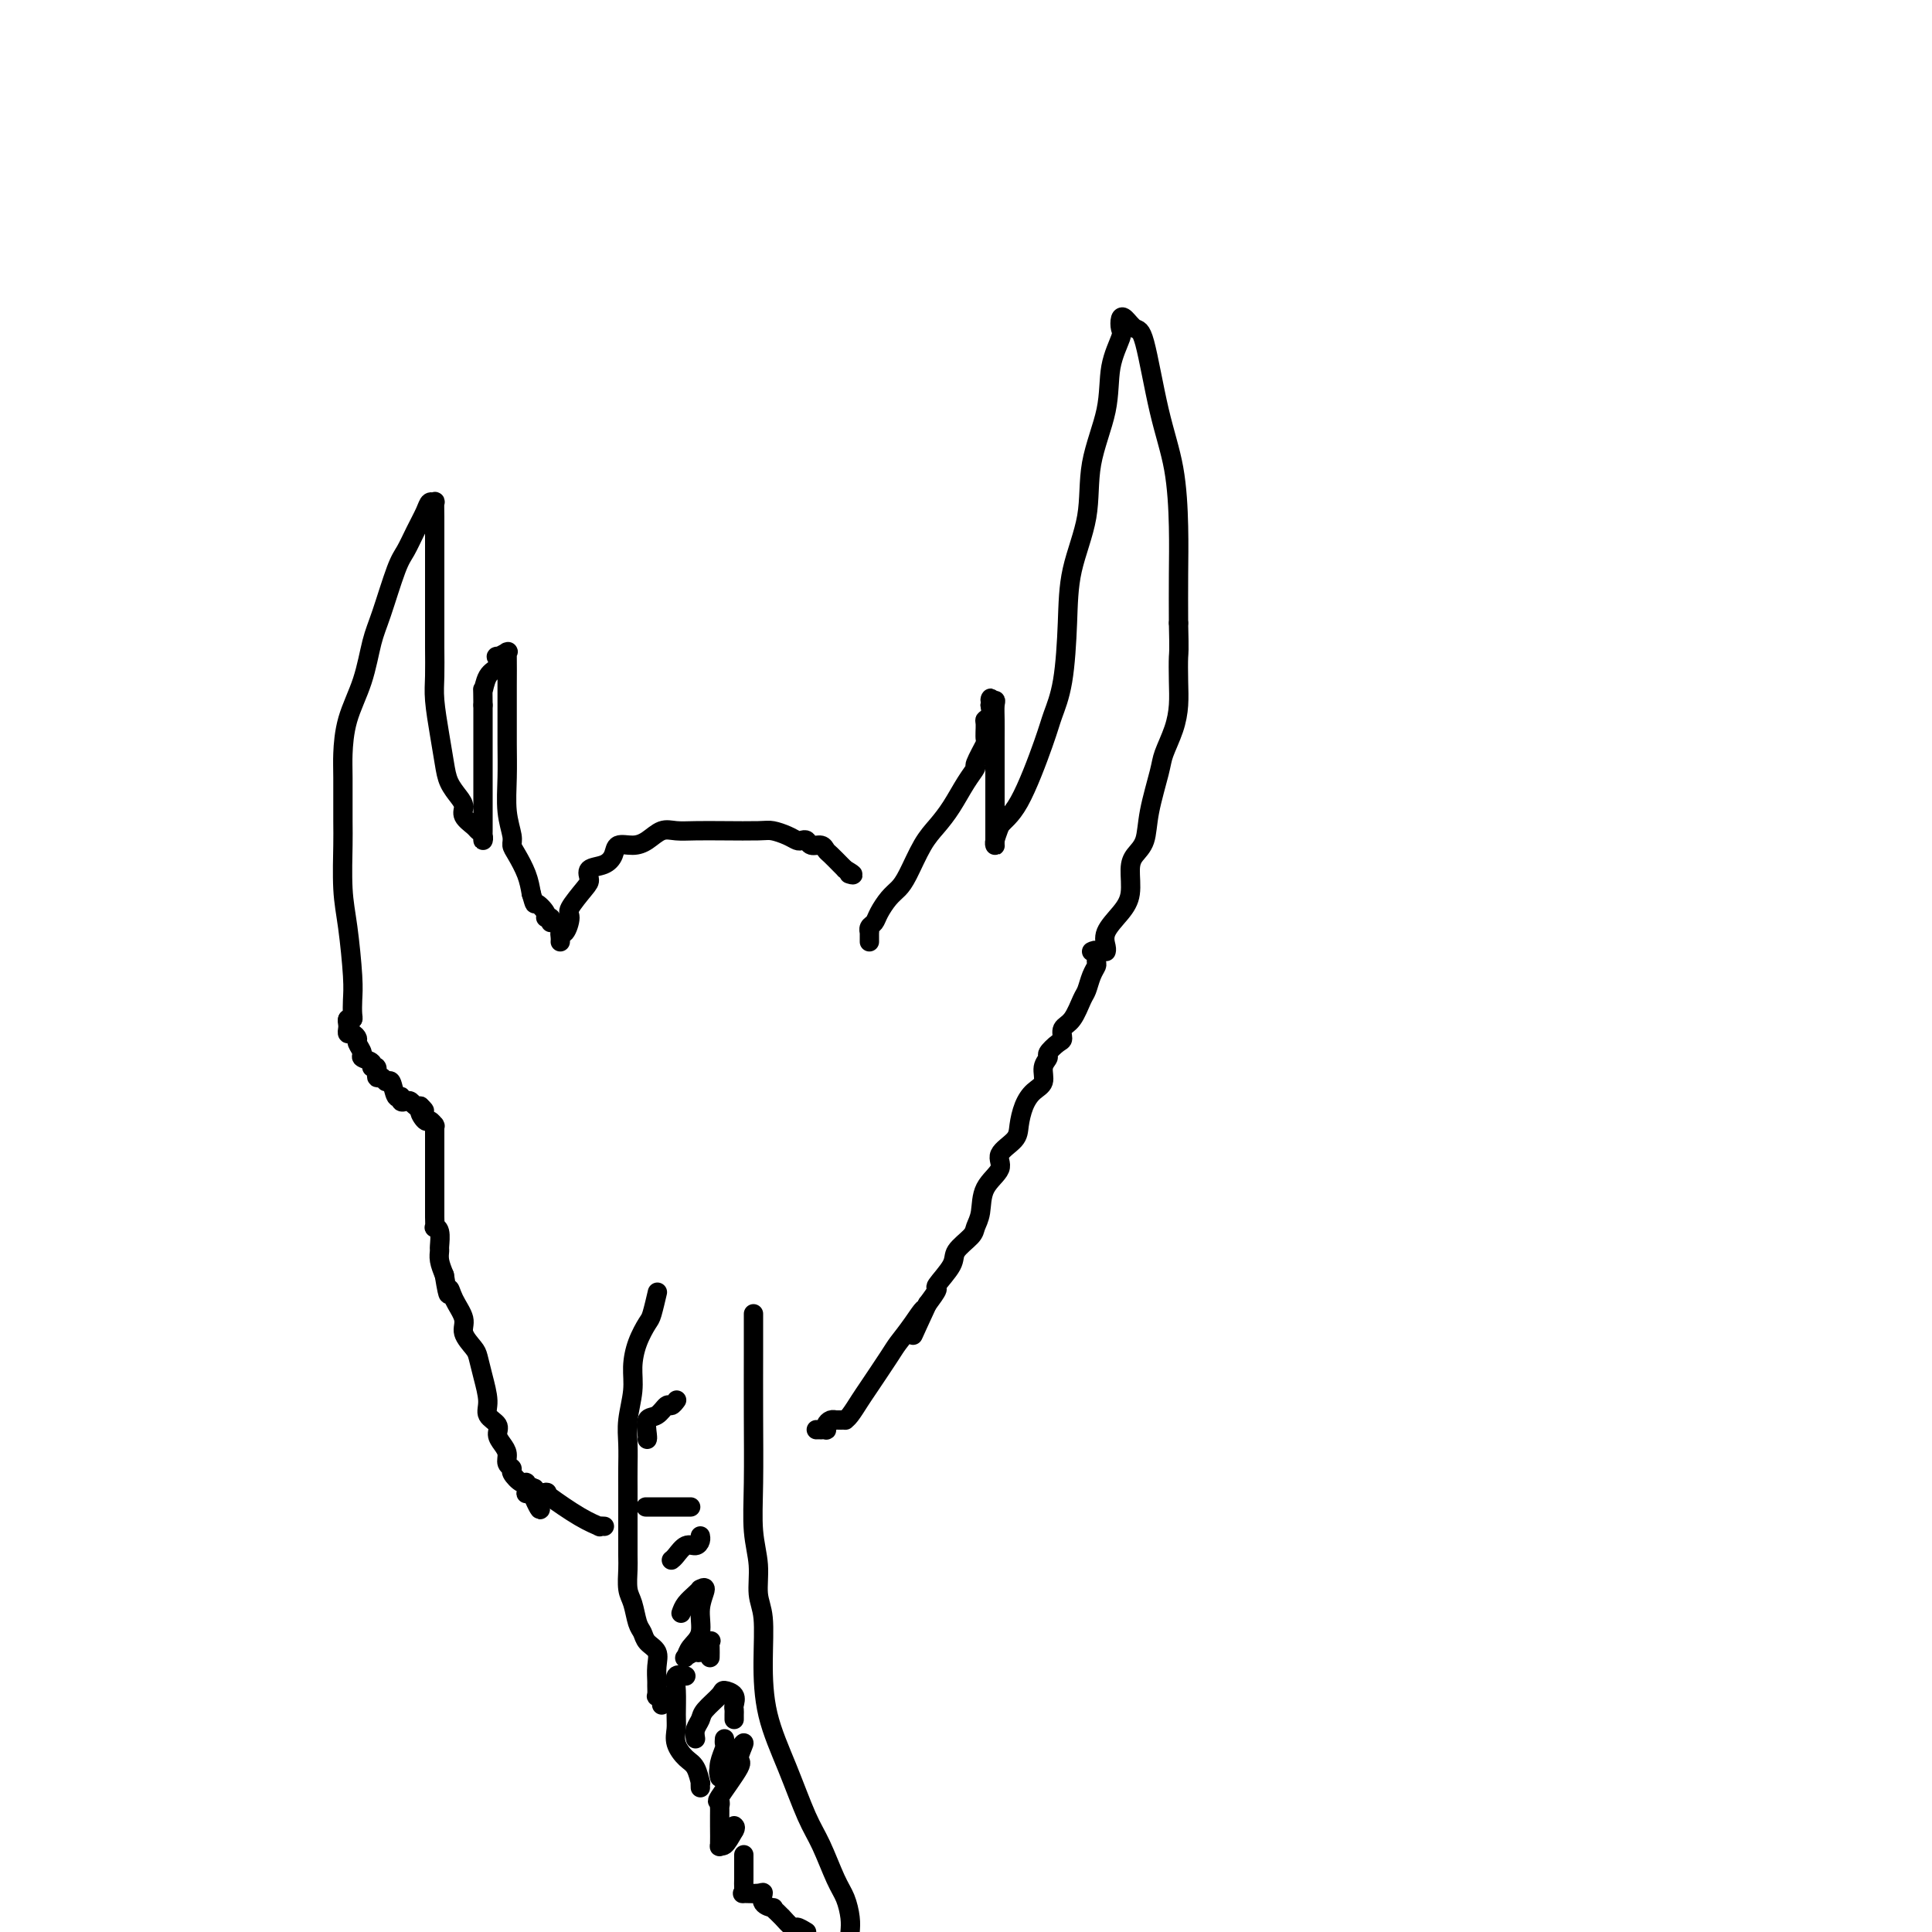 <svg viewBox='0 0 400 400' version='1.1' xmlns='http://www.w3.org/2000/svg' xmlns:xlink='http://www.w3.org/1999/xlink'><g fill='none' stroke='#000000' stroke-width='4' stroke-linecap='round' stroke-linejoin='round'><path d='M72,211c0.421,0.044 0.842,0.089 1,0c0.158,-0.089 0.053,-0.311 0,-1c-0.053,-0.689 -0.053,-1.844 0,-3c0.053,-1.156 0.158,-2.313 0,-5c-0.158,-2.687 -0.578,-6.904 -1,-10c-0.422,-3.096 -0.845,-5.070 -1,-8c-0.155,-2.930 -0.040,-6.816 0,-9c0.040,-2.184 0.006,-2.668 0,-5c-0.006,-2.332 0.015,-6.514 0,-9c-0.015,-2.486 -0.066,-3.275 0,-5c0.066,-1.725 0.248,-4.384 1,-7c0.752,-2.616 2.074,-5.189 3,-8c0.926,-2.811 1.455,-5.861 2,-8c0.545,-2.139 1.105,-3.367 2,-6c0.895,-2.633 2.123,-6.671 3,-9c0.877,-2.329 1.402,-2.949 2,-4c0.598,-1.051 1.271,-2.532 2,-4c0.729,-1.468 1.516,-2.923 2,-4c0.484,-1.077 0.666,-1.778 1,-2c0.334,-0.222 0.822,0.033 1,0c0.178,-0.033 0.048,-0.355 0,0c-0.048,0.355 -0.014,1.387 0,3c0.014,1.613 0.007,3.806 0,6'/><path d='M90,113c0.000,1.708 0.000,1.478 0,3c-0.000,1.522 -0.001,4.795 0,7c0.001,2.205 0.003,3.340 0,5c-0.003,1.660 -0.012,3.844 0,6c0.012,2.156 0.044,4.285 0,6c-0.044,1.715 -0.163,3.015 0,5c0.163,1.985 0.608,4.653 1,7c0.392,2.347 0.730,4.372 1,6c0.270,1.628 0.471,2.860 1,4c0.529,1.140 1.384,2.189 2,3c0.616,0.811 0.992,1.383 1,2c0.008,0.617 -0.352,1.280 0,2c0.352,0.720 1.415,1.496 2,2c0.585,0.504 0.693,0.737 1,1c0.307,0.263 0.814,0.555 1,1c0.186,0.445 0.050,1.042 0,1c-0.050,-0.042 -0.013,-0.723 0,-2c0.013,-1.277 0.004,-3.149 0,-5c-0.004,-1.851 -0.001,-3.682 0,-5c0.001,-1.318 0.000,-2.124 0,-4c-0.000,-1.876 -0.000,-4.822 0,-7c0.000,-2.178 0.000,-3.589 0,-5'/><path d='M100,146c-0.029,-4.698 -0.101,-2.942 0,-3c0.101,-0.058 0.374,-1.928 1,-3c0.626,-1.072 1.604,-1.345 2,-2c0.396,-0.655 0.211,-1.694 0,-2c-0.211,-0.306 -0.449,0.119 0,0c0.449,-0.119 1.584,-0.783 2,-1c0.416,-0.217 0.111,0.011 0,0c-0.111,-0.011 -0.030,-0.263 0,1c0.030,1.263 0.007,4.041 0,6c-0.007,1.959 0.002,3.099 0,5c-0.002,1.901 -0.015,4.565 0,7c0.015,2.435 0.059,4.643 0,7c-0.059,2.357 -0.219,4.864 0,7c0.219,2.136 0.818,3.901 1,5c0.182,1.099 -0.054,1.532 0,2c0.054,0.468 0.399,0.972 1,2c0.601,1.028 1.457,2.579 2,4c0.543,1.421 0.771,2.710 1,4'/><path d='M110,185c0.874,2.979 0.560,1.926 1,2c0.440,0.074 1.634,1.274 2,2c0.366,0.726 -0.098,0.978 0,1c0.098,0.022 0.757,-0.186 1,0c0.243,0.186 0.069,0.768 0,1c-0.069,0.232 -0.035,0.116 0,0'/><path d='M116,195c0.021,-0.287 0.041,-0.575 0,-1c-0.041,-0.425 -0.145,-0.989 0,-1c0.145,-0.011 0.537,0.531 1,0c0.463,-0.531 0.997,-2.135 1,-3c0.003,-0.865 -0.526,-0.990 0,-2c0.526,-1.010 2.106,-2.903 3,-4c0.894,-1.097 1.103,-1.398 1,-2c-0.103,-0.602 -0.516,-1.506 0,-2c0.516,-0.494 1.961,-0.579 3,-1c1.039,-0.421 1.671,-1.178 2,-2c0.329,-0.822 0.356,-1.709 1,-2c0.644,-0.291 1.907,0.013 3,0c1.093,-0.013 2.018,-0.343 3,-1c0.982,-0.657 2.021,-1.640 3,-2c0.979,-0.360 1.900,-0.097 3,0c1.100,0.097 2.381,0.029 4,0c1.619,-0.029 3.575,-0.018 6,0c2.425,0.018 5.318,0.044 7,0c1.682,-0.044 2.153,-0.156 3,0c0.847,0.156 2.071,0.582 3,1c0.929,0.418 1.562,0.829 2,1c0.438,0.171 0.681,0.102 1,0c0.319,-0.102 0.714,-0.235 1,0c0.286,0.235 0.461,0.840 1,1c0.539,0.160 1.440,-0.126 2,0c0.560,0.126 0.779,0.663 1,1c0.221,0.337 0.444,0.475 1,1c0.556,0.525 1.445,1.436 2,2c0.555,0.564 0.778,0.782 1,1'/><path d='M175,180c2.548,1.464 1.417,1.125 1,1c-0.417,-0.125 -0.119,-0.036 0,0c0.119,0.036 0.060,0.018 0,0'/><path d='M180,195c-0.007,-0.870 -0.014,-1.741 0,-2c0.014,-0.259 0.048,0.093 0,0c-0.048,-0.093 -0.178,-0.629 0,-1c0.178,-0.371 0.666,-0.575 1,-1c0.334,-0.425 0.515,-1.072 1,-2c0.485,-0.928 1.274,-2.138 2,-3c0.726,-0.862 1.391,-1.377 2,-2c0.609,-0.623 1.163,-1.356 2,-3c0.837,-1.644 1.955,-4.199 3,-6c1.045,-1.801 2.015,-2.846 3,-4c0.985,-1.154 1.984,-2.415 3,-4c1.016,-1.585 2.048,-3.494 3,-5c0.952,-1.506 1.825,-2.610 2,-3c0.175,-0.390 -0.346,-0.065 0,-1c0.346,-0.935 1.561,-3.128 2,-4c0.439,-0.872 0.104,-0.421 0,-1c-0.104,-0.579 0.024,-2.186 0,-3c-0.024,-0.814 -0.199,-0.835 0,-1c0.199,-0.165 0.771,-0.476 1,-1c0.229,-0.524 0.114,-1.262 0,-2'/><path d='M205,146c0.403,-2.231 -0.088,-1.309 0,-1c0.088,0.309 0.756,0.004 1,0c0.244,-0.004 0.065,0.294 0,1c-0.065,0.706 -0.018,1.820 0,3c0.018,1.180 0.005,2.424 0,4c-0.005,1.576 -0.001,3.482 0,5c0.001,1.518 0.000,2.648 0,4c-0.000,1.352 -0.000,2.924 0,4c0.000,1.076 0.000,1.654 0,2c-0.000,0.346 -0.000,0.461 0,1c0.000,0.539 0.000,1.504 0,2c-0.000,0.496 -0.001,0.524 0,1c0.001,0.476 0.003,1.401 0,2c-0.003,0.599 -0.011,0.872 0,1c0.011,0.128 0.041,0.111 0,0c-0.041,-0.111 -0.155,-0.318 0,-1c0.155,-0.682 0.577,-1.841 1,-3'/><path d='M207,171c0.782,-1.101 2.238,-1.855 4,-5c1.762,-3.145 3.832,-8.682 5,-12c1.168,-3.318 1.434,-4.417 2,-6c0.566,-1.583 1.431,-3.650 2,-7c0.569,-3.350 0.843,-7.982 1,-12c0.157,-4.018 0.198,-7.423 1,-11c0.802,-3.577 2.366,-7.326 3,-11c0.634,-3.674 0.338,-7.274 1,-11c0.662,-3.726 2.282,-7.580 3,-11c0.718,-3.420 0.534,-6.407 1,-9c0.466,-2.593 1.581,-4.792 2,-6c0.419,-1.208 0.142,-1.424 0,-2c-0.142,-0.576 -0.149,-1.512 0,-2c0.149,-0.488 0.453,-0.527 1,0c0.547,0.527 1.338,1.621 2,2c0.662,0.379 1.197,0.043 2,3c0.803,2.957 1.875,9.207 3,14c1.125,4.793 2.301,8.130 3,12c0.699,3.870 0.919,8.273 1,12c0.081,3.727 0.023,6.779 0,10c-0.023,3.221 -0.012,6.610 0,10'/><path d='M244,129c0.157,6.297 0.049,6.040 0,7c-0.049,0.960 -0.039,3.138 0,5c0.039,1.862 0.109,3.410 0,5c-0.109,1.590 -0.395,3.223 -1,5c-0.605,1.777 -1.527,3.697 -2,5c-0.473,1.303 -0.495,1.988 -1,4c-0.505,2.012 -1.493,5.350 -2,8c-0.507,2.650 -0.533,4.613 -1,6c-0.467,1.387 -1.376,2.198 -2,3c-0.624,0.802 -0.962,1.594 -1,3c-0.038,1.406 0.224,3.424 0,5c-0.224,1.576 -0.936,2.709 -2,4c-1.064,1.291 -2.481,2.738 -3,4c-0.519,1.262 -0.139,2.338 0,3c0.139,0.662 0.037,0.909 0,1c-0.037,0.091 -0.011,0.026 0,0c0.011,-0.026 0.005,-0.013 0,0'/><path d='M73,211c-0.421,-0.092 -0.842,-0.183 -1,0c-0.158,0.183 -0.052,0.641 0,1c0.052,0.359 0.051,0.620 0,1c-0.051,0.380 -0.153,0.879 0,1c0.153,0.121 0.561,-0.136 1,0c0.439,0.136 0.910,0.666 1,1c0.090,0.334 -0.201,0.472 0,1c0.201,0.528 0.895,1.446 1,2c0.105,0.554 -0.379,0.745 0,1c0.379,0.255 1.621,0.575 2,1c0.379,0.425 -0.106,0.956 0,1c0.106,0.044 0.802,-0.398 1,0c0.198,0.398 -0.102,1.635 0,2c0.102,0.365 0.606,-0.142 1,0c0.394,0.142 0.679,0.931 1,1c0.321,0.069 0.677,-0.584 1,0c0.323,0.584 0.611,2.404 1,3c0.389,0.596 0.878,-0.033 1,0c0.122,0.033 -0.122,0.727 0,1c0.122,0.273 0.610,0.125 1,0c0.390,-0.125 0.682,-0.226 1,0c0.318,0.226 0.662,0.779 1,1c0.338,0.221 0.669,0.111 1,0'/><path d='M87,229c1.808,1.648 0.327,0.767 0,1c-0.327,0.233 0.501,1.578 1,2c0.499,0.422 0.670,-0.080 1,0c0.330,0.080 0.821,0.742 1,1c0.179,0.258 0.048,0.111 0,0c-0.048,-0.111 -0.013,-0.186 0,0c0.013,0.186 0.003,0.635 0,1c-0.003,0.365 -0.001,0.647 0,1c0.001,0.353 0.000,0.776 0,1c-0.000,0.224 -0.000,0.248 0,1c0.000,0.752 0.000,2.232 0,3c-0.000,0.768 -0.000,0.824 0,1c0.000,0.176 -0.000,0.470 0,1c0.000,0.530 0.000,1.294 0,2c-0.000,0.706 -0.000,1.354 0,2c0.000,0.646 0.000,1.291 0,2c-0.000,0.709 -0.001,1.482 0,2c0.001,0.518 0.004,0.781 0,1c-0.004,0.219 -0.015,0.395 0,1c0.015,0.605 0.057,1.639 0,2c-0.057,0.361 -0.212,0.049 0,0c0.212,-0.049 0.792,0.164 1,1c0.208,0.836 0.046,2.296 0,3c-0.046,0.704 0.026,0.651 0,1c-0.026,0.349 -0.150,1.100 0,2c0.150,0.900 0.575,1.950 1,3'/><path d='M92,264c0.974,6.028 0.909,3.597 1,3c0.091,-0.597 0.339,0.640 1,2c0.661,1.360 1.735,2.845 2,4c0.265,1.155 -0.278,1.982 0,3c0.278,1.018 1.379,2.226 2,3c0.621,0.774 0.763,1.113 1,2c0.237,0.887 0.571,2.320 1,4c0.429,1.680 0.955,3.605 1,5c0.045,1.395 -0.390,2.260 0,3c0.390,0.740 1.606,1.354 2,2c0.394,0.646 -0.034,1.325 0,2c0.034,0.675 0.529,1.345 1,2c0.471,0.655 0.917,1.294 1,2c0.083,0.706 -0.198,1.480 0,2c0.198,0.520 0.876,0.788 1,1c0.124,0.212 -0.307,0.368 0,1c0.307,0.632 1.353,1.738 2,2c0.647,0.262 0.895,-0.322 1,0c0.105,0.322 0.067,1.548 0,2c-0.067,0.452 -0.162,0.129 0,0c0.162,-0.129 0.581,-0.065 1,0'/><path d='M110,309c3.036,6.964 1.625,1.875 1,0c-0.625,-1.875 -0.464,-0.536 0,0c0.464,0.536 1.232,0.268 2,0'/><path d='M113,309c0.483,-0.004 0.191,-0.015 0,0c-0.191,0.015 -0.282,0.057 1,1c1.282,0.943 3.938,2.789 6,4c2.062,1.211 3.532,1.789 4,2c0.468,0.211 -0.066,0.057 0,0c0.066,-0.057 0.733,-0.016 1,0c0.267,0.016 0.133,0.008 0,0'/><path d='M226,197c0.429,-0.206 0.858,-0.413 1,0c0.142,0.413 -0.003,1.445 0,2c0.003,0.555 0.153,0.631 0,1c-0.153,0.369 -0.609,1.029 -1,2c-0.391,0.971 -0.717,2.253 -1,3c-0.283,0.747 -0.522,0.958 -1,2c-0.478,1.042 -1.194,2.913 -2,4c-0.806,1.087 -1.703,1.390 -2,2c-0.297,0.610 0.007,1.527 0,2c-0.007,0.473 -0.326,0.501 -1,1c-0.674,0.499 -1.703,1.470 -2,2c-0.297,0.530 0.138,0.619 0,1c-0.138,0.381 -0.850,1.053 -1,2c-0.150,0.947 0.260,2.168 0,3c-0.260,0.832 -1.192,1.276 -2,2c-0.808,0.724 -1.492,1.729 -2,3c-0.508,1.271 -0.840,2.806 -1,4c-0.160,1.194 -0.147,2.045 -1,3c-0.853,0.955 -2.572,2.013 -3,3c-0.428,0.987 0.434,1.902 0,3c-0.434,1.098 -2.166,2.381 -3,4c-0.834,1.619 -0.770,3.576 -1,5c-0.230,1.424 -0.753,2.316 -1,3c-0.247,0.684 -0.219,1.162 -1,2c-0.781,0.838 -2.372,2.037 -3,3c-0.628,0.963 -0.292,1.691 -1,3c-0.708,1.309 -2.460,3.199 -3,4c-0.540,0.801 0.131,0.515 0,1c-0.131,0.485 -1.066,1.743 -2,3'/><path d='M192,270c-5.409,11.683 -1.932,4.391 -1,2c0.932,-2.391 -0.680,0.121 -2,2c-1.320,1.879 -2.346,3.127 -3,4c-0.654,0.873 -0.936,1.372 -2,3c-1.064,1.628 -2.911,4.384 -4,6c-1.089,1.616 -1.419,2.093 -2,3c-0.581,0.907 -1.414,2.243 -2,3c-0.586,0.757 -0.927,0.935 -1,1c-0.073,0.065 0.121,0.017 0,0c-0.121,-0.017 -0.558,-0.002 -1,0c-0.442,0.002 -0.889,-0.010 -1,0c-0.111,0.010 0.115,0.041 0,0c-0.115,-0.041 -0.571,-0.155 -1,0c-0.429,0.155 -0.832,0.577 -1,1c-0.168,0.423 -0.101,0.845 0,1c0.101,0.155 0.237,0.041 0,0c-0.237,-0.041 -0.847,-0.011 -1,0c-0.153,0.011 0.151,0.003 0,0c-0.151,-0.003 -0.757,-0.001 -1,0c-0.243,0.001 -0.121,0.000 0,0'/><path d='M136,268c0.097,-0.416 0.194,-0.832 0,0c-0.194,0.832 -0.678,2.913 -1,4c-0.322,1.087 -0.482,1.182 -1,2c-0.518,0.818 -1.393,2.360 -2,4c-0.607,1.640 -0.947,3.380 -1,5c-0.053,1.620 0.182,3.122 0,5c-0.182,1.878 -0.781,4.134 -1,6c-0.219,1.866 -0.059,3.344 0,5c0.059,1.656 0.016,3.490 0,5c-0.016,1.510 -0.004,2.694 0,4c0.004,1.306 0.001,2.732 0,4c-0.001,1.268 -0.001,2.377 0,3c0.001,0.623 0.003,0.759 0,2c-0.003,1.241 -0.012,3.586 0,5c0.012,1.414 0.045,1.898 0,3c-0.045,1.102 -0.168,2.823 0,4c0.168,1.177 0.627,1.809 1,3c0.373,1.191 0.660,2.940 1,4c0.340,1.060 0.732,1.429 1,2c0.268,0.571 0.411,1.342 1,2c0.589,0.658 1.622,1.203 2,2c0.378,0.797 0.100,1.846 0,3c-0.100,1.154 -0.023,2.414 0,3c0.023,0.586 -0.008,0.500 0,1c0.008,0.500 0.055,1.588 0,2c-0.055,0.412 -0.211,0.149 0,0c0.211,-0.149 0.788,-0.184 1,0c0.212,0.184 0.057,0.588 0,1c-0.057,0.412 -0.016,0.832 0,1c0.016,0.168 0.008,0.084 0,0'/><path d='M156,272c-0.001,0.465 -0.001,0.930 0,2c0.001,1.070 0.004,2.745 0,6c-0.004,3.255 -0.016,8.089 0,13c0.016,4.911 0.061,9.899 0,14c-0.061,4.101 -0.227,7.317 0,10c0.227,2.683 0.846,4.835 1,7c0.154,2.165 -0.157,4.342 0,6c0.157,1.658 0.783,2.796 1,5c0.217,2.204 0.025,5.475 0,9c-0.025,3.525 0.118,7.304 1,11c0.882,3.696 2.502,7.310 4,11c1.498,3.690 2.874,7.457 4,10c1.126,2.543 2.000,3.864 3,6c1.000,2.136 2.124,5.088 3,7c0.876,1.912 1.505,2.784 2,4c0.495,1.216 0.856,2.776 1,4c0.144,1.224 0.072,2.112 0,3'/><path d='M142,347c-0.846,-0.207 -1.692,-0.415 -2,0c-0.308,0.415 -0.077,1.452 0,3c0.077,1.548 -0.001,3.606 0,5c0.001,1.394 0.081,2.122 0,3c-0.081,0.878 -0.323,1.905 0,3c0.323,1.095 1.211,2.259 2,3c0.789,0.741 1.479,1.061 2,2c0.521,0.939 0.872,2.499 1,3c0.128,0.501 0.035,-0.057 0,0c-0.035,0.057 -0.010,0.731 0,1c0.010,0.269 0.005,0.135 0,0'/><path d='M134,298c0.046,-0.096 0.092,-0.193 0,-1c-0.092,-0.807 -0.322,-2.325 0,-3c0.322,-0.675 1.197,-0.507 2,-1c0.803,-0.493 1.535,-1.648 2,-2c0.465,-0.352 0.664,0.097 1,0c0.336,-0.097 0.810,-0.742 1,-1c0.190,-0.258 0.095,-0.129 0,0'/><path d='M134,312c-0.263,0.000 -0.526,0.000 0,0c0.526,0.000 1.840,0.000 3,0c1.160,0.000 2.167,0.000 3,0c0.833,0.000 1.494,-0.000 2,0c0.506,0.000 0.859,0.000 1,0c0.141,0.000 0.071,0.000 0,0'/><path d='M139,323c0.249,-0.190 0.497,-0.380 1,-1c0.503,-0.620 1.259,-1.669 2,-2c0.741,-0.331 1.467,0.056 2,0c0.533,-0.056 0.874,-0.553 1,-1c0.126,-0.447 0.036,-0.842 0,-1c-0.036,-0.158 -0.018,-0.079 0,0'/><path d='M141,334c0.229,-0.651 0.459,-1.302 1,-2c0.541,-0.698 1.395,-1.444 2,-2c0.605,-0.556 0.963,-0.921 1,-1c0.037,-0.079 -0.245,0.128 0,0c0.245,-0.128 1.019,-0.591 1,0c-0.019,0.591 -0.830,2.236 -1,4c-0.170,1.764 0.301,3.645 0,5c-0.301,1.355 -1.375,2.183 -2,3c-0.625,0.817 -0.801,1.623 -1,2c-0.199,0.377 -0.421,0.325 0,0c0.421,-0.325 1.486,-0.922 2,-1c0.514,-0.078 0.477,0.365 1,0c0.523,-0.365 1.604,-1.537 2,-2c0.396,-0.463 0.106,-0.215 0,0c-0.106,0.215 -0.028,0.398 0,1c0.028,0.602 0.008,1.624 0,2c-0.008,0.376 -0.002,0.108 0,0c0.002,-0.108 0.001,-0.054 0,0'/><path d='M144,360c-0.106,-0.658 -0.213,-1.315 0,-2c0.213,-0.685 0.744,-1.397 1,-2c0.256,-0.603 0.237,-1.097 1,-2c0.763,-0.903 2.310,-2.214 3,-3c0.690,-0.786 0.525,-1.045 1,-1c0.475,0.045 1.591,0.394 2,1c0.409,0.606 0.109,1.469 0,2c-0.109,0.531 -0.029,0.731 0,1c0.029,0.269 0.008,0.608 0,1c-0.008,0.392 -0.002,0.836 0,1c0.002,0.164 0.001,0.047 0,0c-0.001,-0.047 -0.000,-0.023 0,0'/><path d='M150,360c-0.030,0.384 -0.061,0.769 0,1c0.061,0.231 0.212,0.309 0,1c-0.212,0.691 -0.788,1.994 -1,3c-0.212,1.006 -0.061,1.716 0,2c0.061,0.284 0.030,0.142 0,0'/><path d='M149,368c-0.177,-0.665 -0.353,-1.330 0,-2c0.353,-0.670 1.237,-1.344 2,-2c0.763,-0.656 1.405,-1.292 2,-2c0.595,-0.708 1.144,-1.487 1,-1c-0.144,0.487 -0.981,2.240 -1,3c-0.019,0.760 0.779,0.528 0,2c-0.779,1.472 -3.137,4.650 -4,6c-0.863,1.350 -0.231,0.873 0,1c0.231,0.127 0.062,0.858 0,1c-0.062,0.142 -0.017,-0.306 0,0c0.017,0.306 0.007,1.366 0,2c-0.007,0.634 -0.010,0.841 0,2c0.010,1.159 0.034,3.269 0,4c-0.034,0.731 -0.124,0.081 0,0c0.124,-0.081 0.464,0.405 1,0c0.536,-0.405 1.268,-1.703 2,-3'/><path d='M152,379c0.467,-0.689 0.133,-0.911 0,-1c-0.133,-0.089 -0.067,-0.044 0,0'/><path d='M154,384c-0.000,0.878 -0.000,1.755 0,2c0.000,0.245 0.000,-0.143 0,0c-0.000,0.143 -0.000,0.815 0,1c0.000,0.185 0.001,-0.118 0,0c-0.001,0.118 -0.003,0.659 0,1c0.003,0.341 0.011,0.484 0,1c-0.011,0.516 -0.041,1.404 0,2c0.041,0.596 0.152,0.898 0,1c-0.152,0.102 -0.569,0.003 0,0c0.569,-0.003 2.124,0.090 3,0c0.876,-0.090 1.075,-0.361 1,0c-0.075,0.361 -0.422,1.355 0,2c0.422,0.645 1.614,0.941 2,1c0.386,0.059 -0.033,-0.120 0,0c0.033,0.120 0.519,0.539 1,1c0.481,0.461 0.958,0.963 1,1c0.042,0.037 -0.349,-0.392 0,0c0.349,0.392 1.440,1.606 2,2c0.560,0.394 0.589,-0.030 1,0c0.411,0.030 1.206,0.515 2,1'/></g>
</svg>